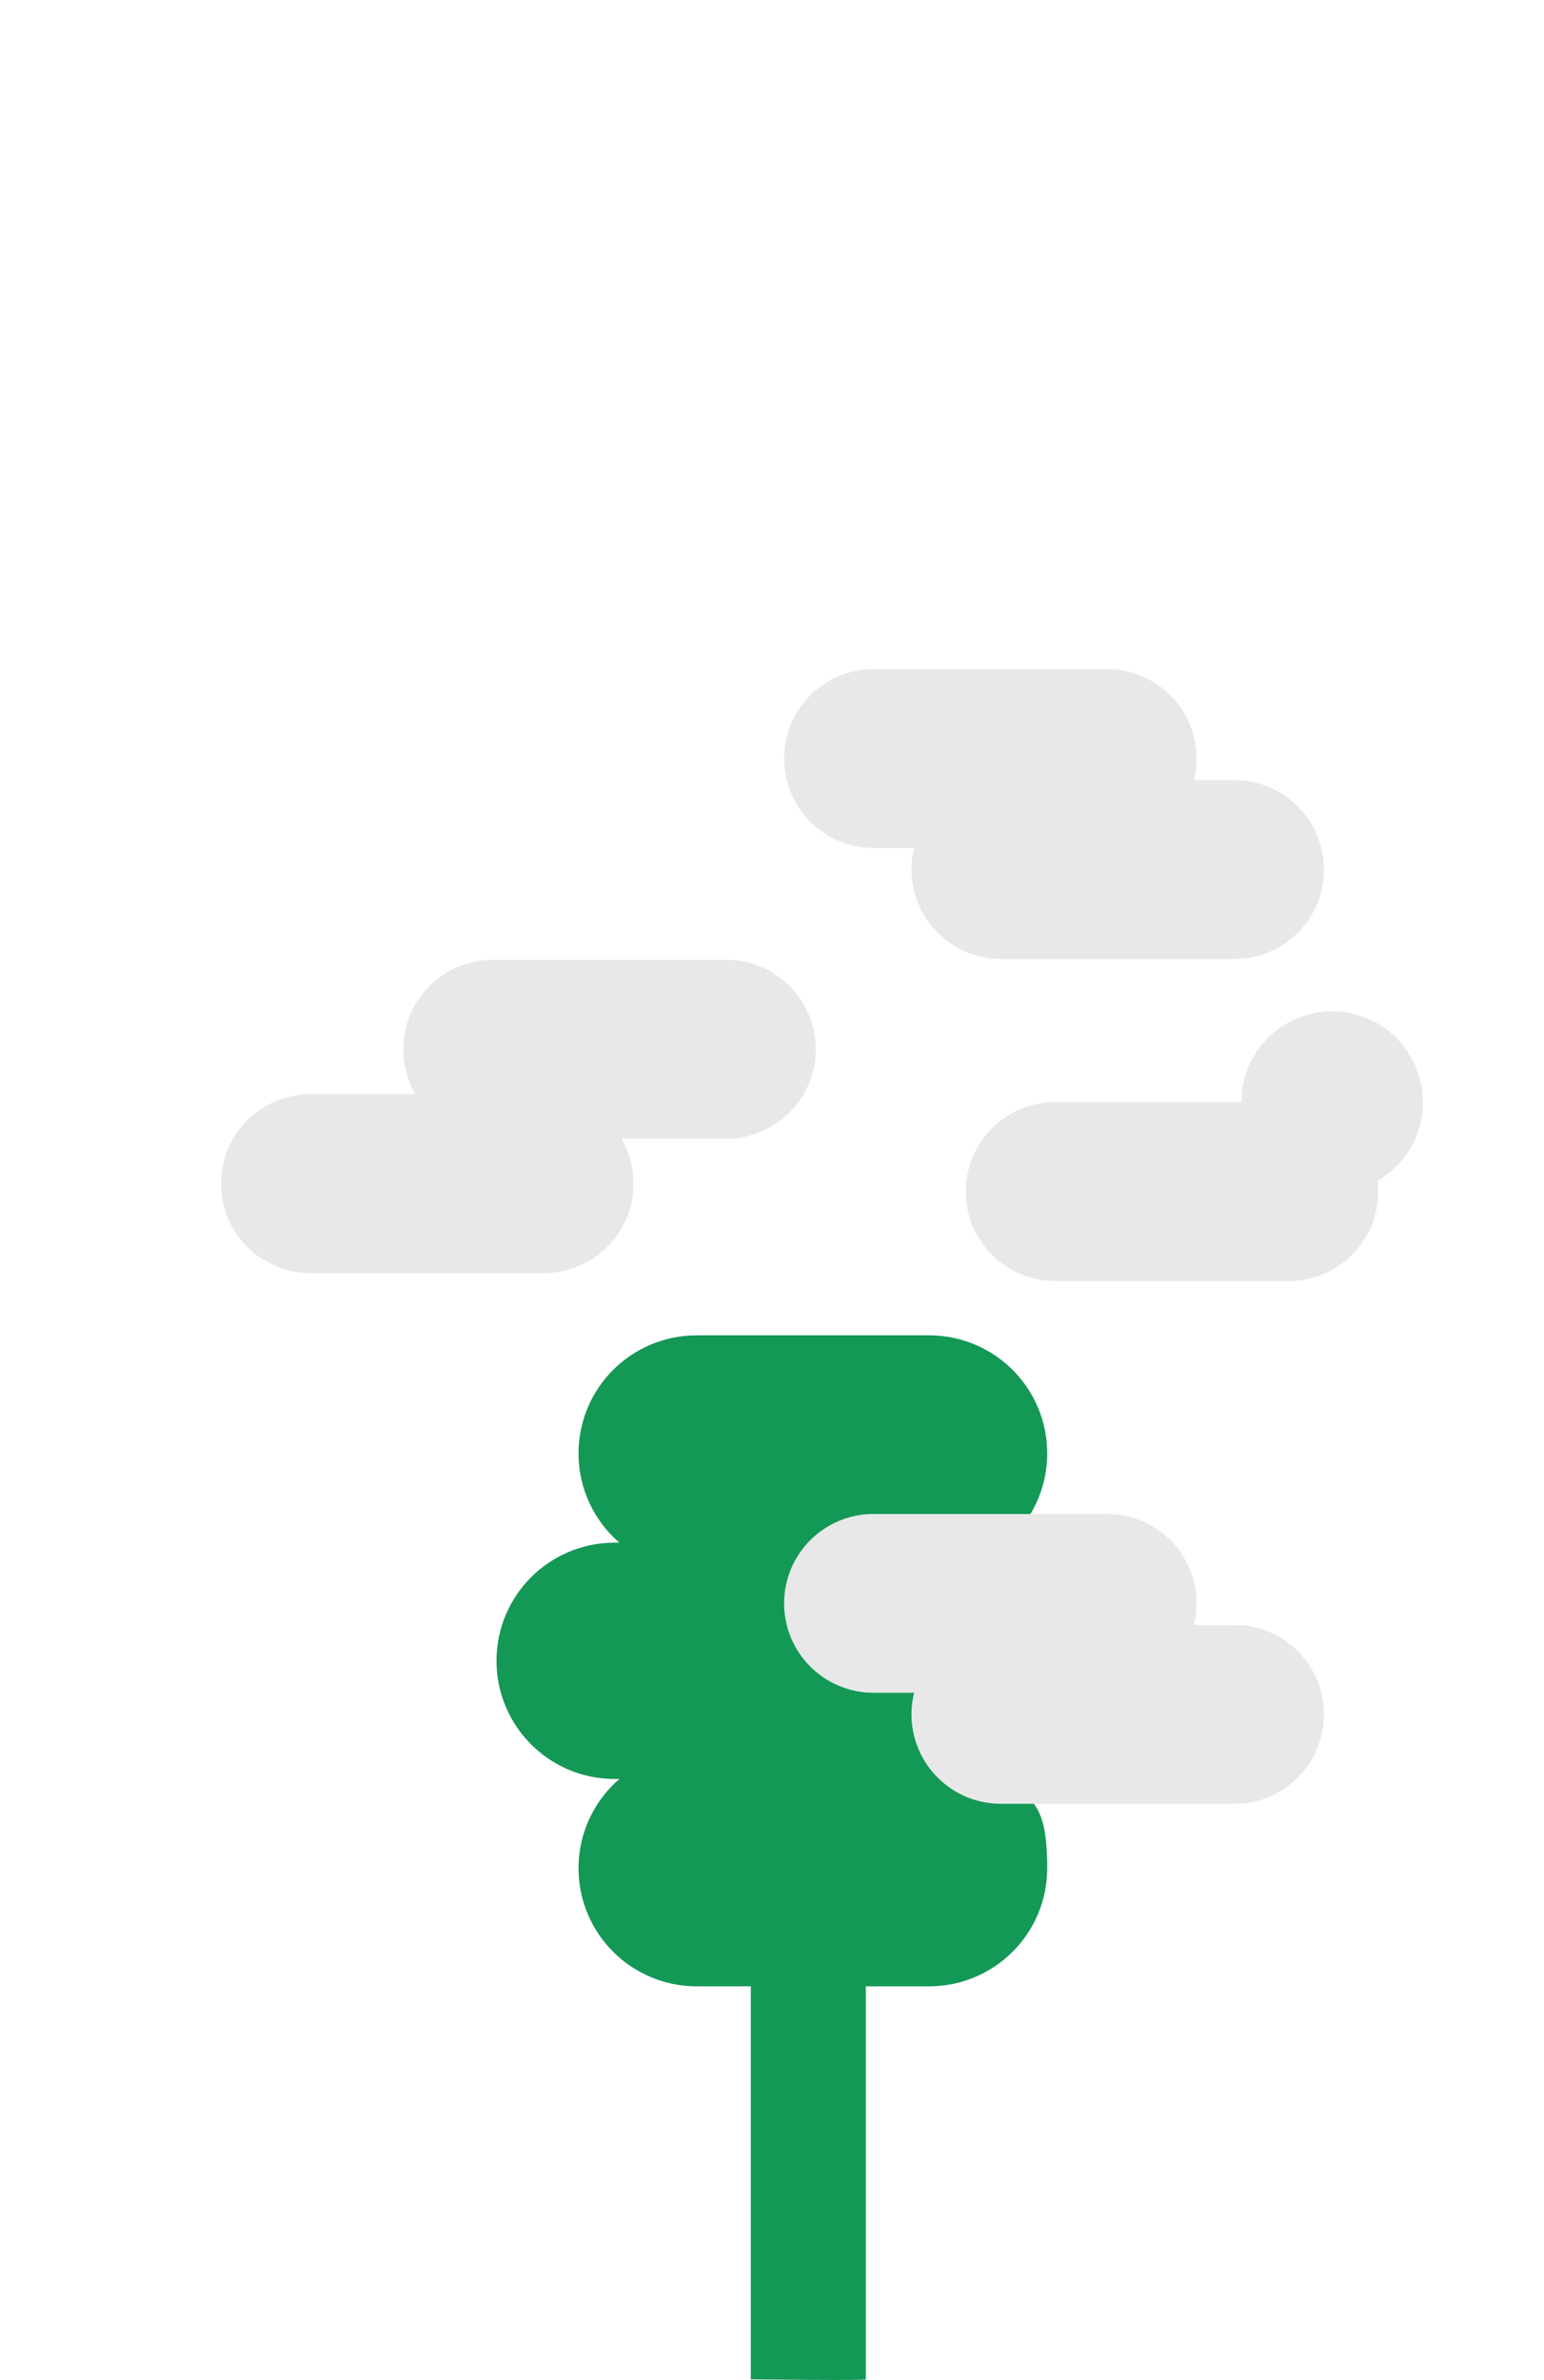 <?xml version="1.0" encoding="UTF-8"?>
<svg xmlns="http://www.w3.org/2000/svg" width="510" height="786" viewBox="0 0 510 786" fill="none">
  <path d="M248 472.629C248 462.253 256.417 454 266.998 454C277.579 454 285.996 462.253 285.996 472.629V785.79C286.476 786.262 248 785.79 248 785.79V472.629Z" fill="#149856"></path>
  <path d="M333.961 509.475H332.415C340.656 502.37 345.909 491.764 345.909 480.025C345.909 458.505 328.501 441 306.87 441H230.13C208.602 441 191.091 458.402 191.091 480.025C191.091 491.764 196.344 502.37 204.585 509.475H203.039C181.511 509.475 164 526.876 164 548.5C164 570.021 181.408 587.525 203.039 587.525H204.585C196.344 594.63 191.091 605.236 191.091 616.975C191.091 638.495 208.499 656 230.13 656H306.87C328.398 656 345.909 638.598 345.909 616.975C345.909 595.351 340.656 594.63 332.415 587.525H333.961C355.489 587.525 373 570.124 373 548.5C373 526.979 355.592 509.475 333.961 509.475Z" fill="#149856"></path>
  <path fill-rule="evenodd" clip-rule="evenodd" d="M288.718 221H364.749V221L365.52 221V221.001C365.585 221.001 365.649 221 365.713 221C382.019 221 395.238 234.219 395.238 250.525C395.238 266.831 382.019 280.05 365.713 280.05C365.649 280.05 365.585 280.05 365.52 280.049L365.52 280.05L289.49 280.05V280.049H288.718V280.049C288.653 280.049 288.589 280.049 288.525 280.049C272.219 280.049 259 266.831 259 250.525C259 234.219 272.219 221 288.525 221C288.589 221 288.653 221 288.718 221.001V221Z" fill="#E8E8E8"></path>
  <path fill-rule="evenodd" clip-rule="evenodd" d="M288.718 500H364.749V500L365.52 500V500.001C365.585 500.001 365.649 500 365.713 500C382.019 500 395.238 513.219 395.238 529.525C395.238 545.831 382.019 559.05 365.713 559.05C365.649 559.05 365.585 559.05 365.52 559.049L365.52 559.05L289.49 559.05V559.049H288.718V559.049C288.653 559.049 288.589 559.049 288.525 559.049C272.219 559.049 259 545.831 259 529.525C259 513.219 272.219 500 288.525 500C288.589 500 288.653 500 288.718 500.001V500Z" fill="#E8E8E8"></path>
  <path fill-rule="evenodd" clip-rule="evenodd" d="M406.816 316.713H407.588L407.588 316.713C407.652 316.713 407.717 316.713 407.781 316.713C424.087 316.713 437.306 303.495 437.306 287.189C437.306 270.883 424.087 257.664 407.781 257.664C407.717 257.664 407.652 257.664 407.588 257.665V257.664L331.557 257.664V257.666H330.786V257.666C330.721 257.666 330.657 257.666 330.593 257.666C314.287 257.666 301.068 270.884 301.068 287.19C301.068 303.496 314.287 316.715 330.593 316.715C330.657 316.715 330.721 316.715 330.786 316.714V316.715H406.816V316.713Z" fill="#E8E8E8"></path>
  <path fill-rule="evenodd" clip-rule="evenodd" d="M406.816 595.713H407.588L407.588 595.713C407.652 595.713 407.717 595.713 407.781 595.713C424.087 595.713 437.306 582.495 437.306 566.189C437.306 549.883 424.087 536.664 407.781 536.664C407.717 536.664 407.652 536.664 407.588 536.665V536.664L331.557 536.664V536.666H330.786V536.666C330.721 536.666 330.657 536.666 330.593 536.666C314.287 536.666 301.068 549.884 301.068 566.19C301.068 582.496 314.287 595.715 330.593 595.715C330.657 595.715 330.721 595.715 330.786 595.714V595.715H406.816V595.713Z" fill="#E8E8E8"></path>
  <path fill-rule="evenodd" clip-rule="evenodd" d="M178.748 420.432H179.52L179.52 420.431C179.548 420.432 179.576 420.432 179.604 420.432C179.641 420.432 179.677 420.432 179.713 420.432C196.019 420.432 209.238 407.213 209.238 390.907C209.238 374.601 196.019 361.383 179.713 361.383C179.649 361.383 179.585 361.383 179.52 361.383V361.383L103.489 361.383V361.384H102.718V361.385C102.653 361.384 102.589 361.384 102.525 361.384C86.219 361.384 73 374.603 73 390.909C73 407.215 86.219 420.433 102.525 420.433C102.589 420.433 102.653 420.433 102.718 420.433V420.433H178.748V420.432Z" fill="#E8E8E8"></path>
  <path fill-rule="evenodd" clip-rule="evenodd" d="M162.732 376.049C162.796 376.049 162.861 376.049 162.925 376.049V376.049H163.697V376.05L239.728 376.05L239.728 376.049C239.749 376.049 239.771 376.049 239.793 376.05C239.836 376.05 239.878 376.05 239.921 376.05C256.227 376.05 269.445 362.831 269.445 346.525C269.445 330.219 256.227 317 239.921 317C239.856 317 239.792 317.001 239.728 317.001V317L238.956 317V317H162.925V317.001C162.861 317 162.796 317 162.732 317C146.426 317 133.207 330.219 133.207 346.525C133.207 362.831 146.426 376.049 162.732 376.049Z" fill="#E8E8E8"></path>
  <path fill-rule="evenodd" clip-rule="evenodd" d="M348.525 423.049C348.589 423.049 348.653 423.049 348.718 423.049V423.049H349.49V423.05L425.52 423.05L425.52 423.049C425.542 423.049 425.564 423.049 425.586 423.05C425.628 423.05 425.671 423.05 425.713 423.05C442.019 423.05 455.238 409.831 455.238 393.525C455.238 377.219 442.019 364 425.713 364C425.649 364 425.585 364.001 425.52 364.001V364L424.749 364V364H348.718V364.001C348.653 364 348.589 364 348.525 364C332.219 364 319 377.219 319 393.525C319 409.831 332.219 423.049 348.525 423.049Z" fill="#E8E8E8"></path>
  <circle cx="440" cy="364" r="30" fill="#E8E8E8"></circle>
</svg>
